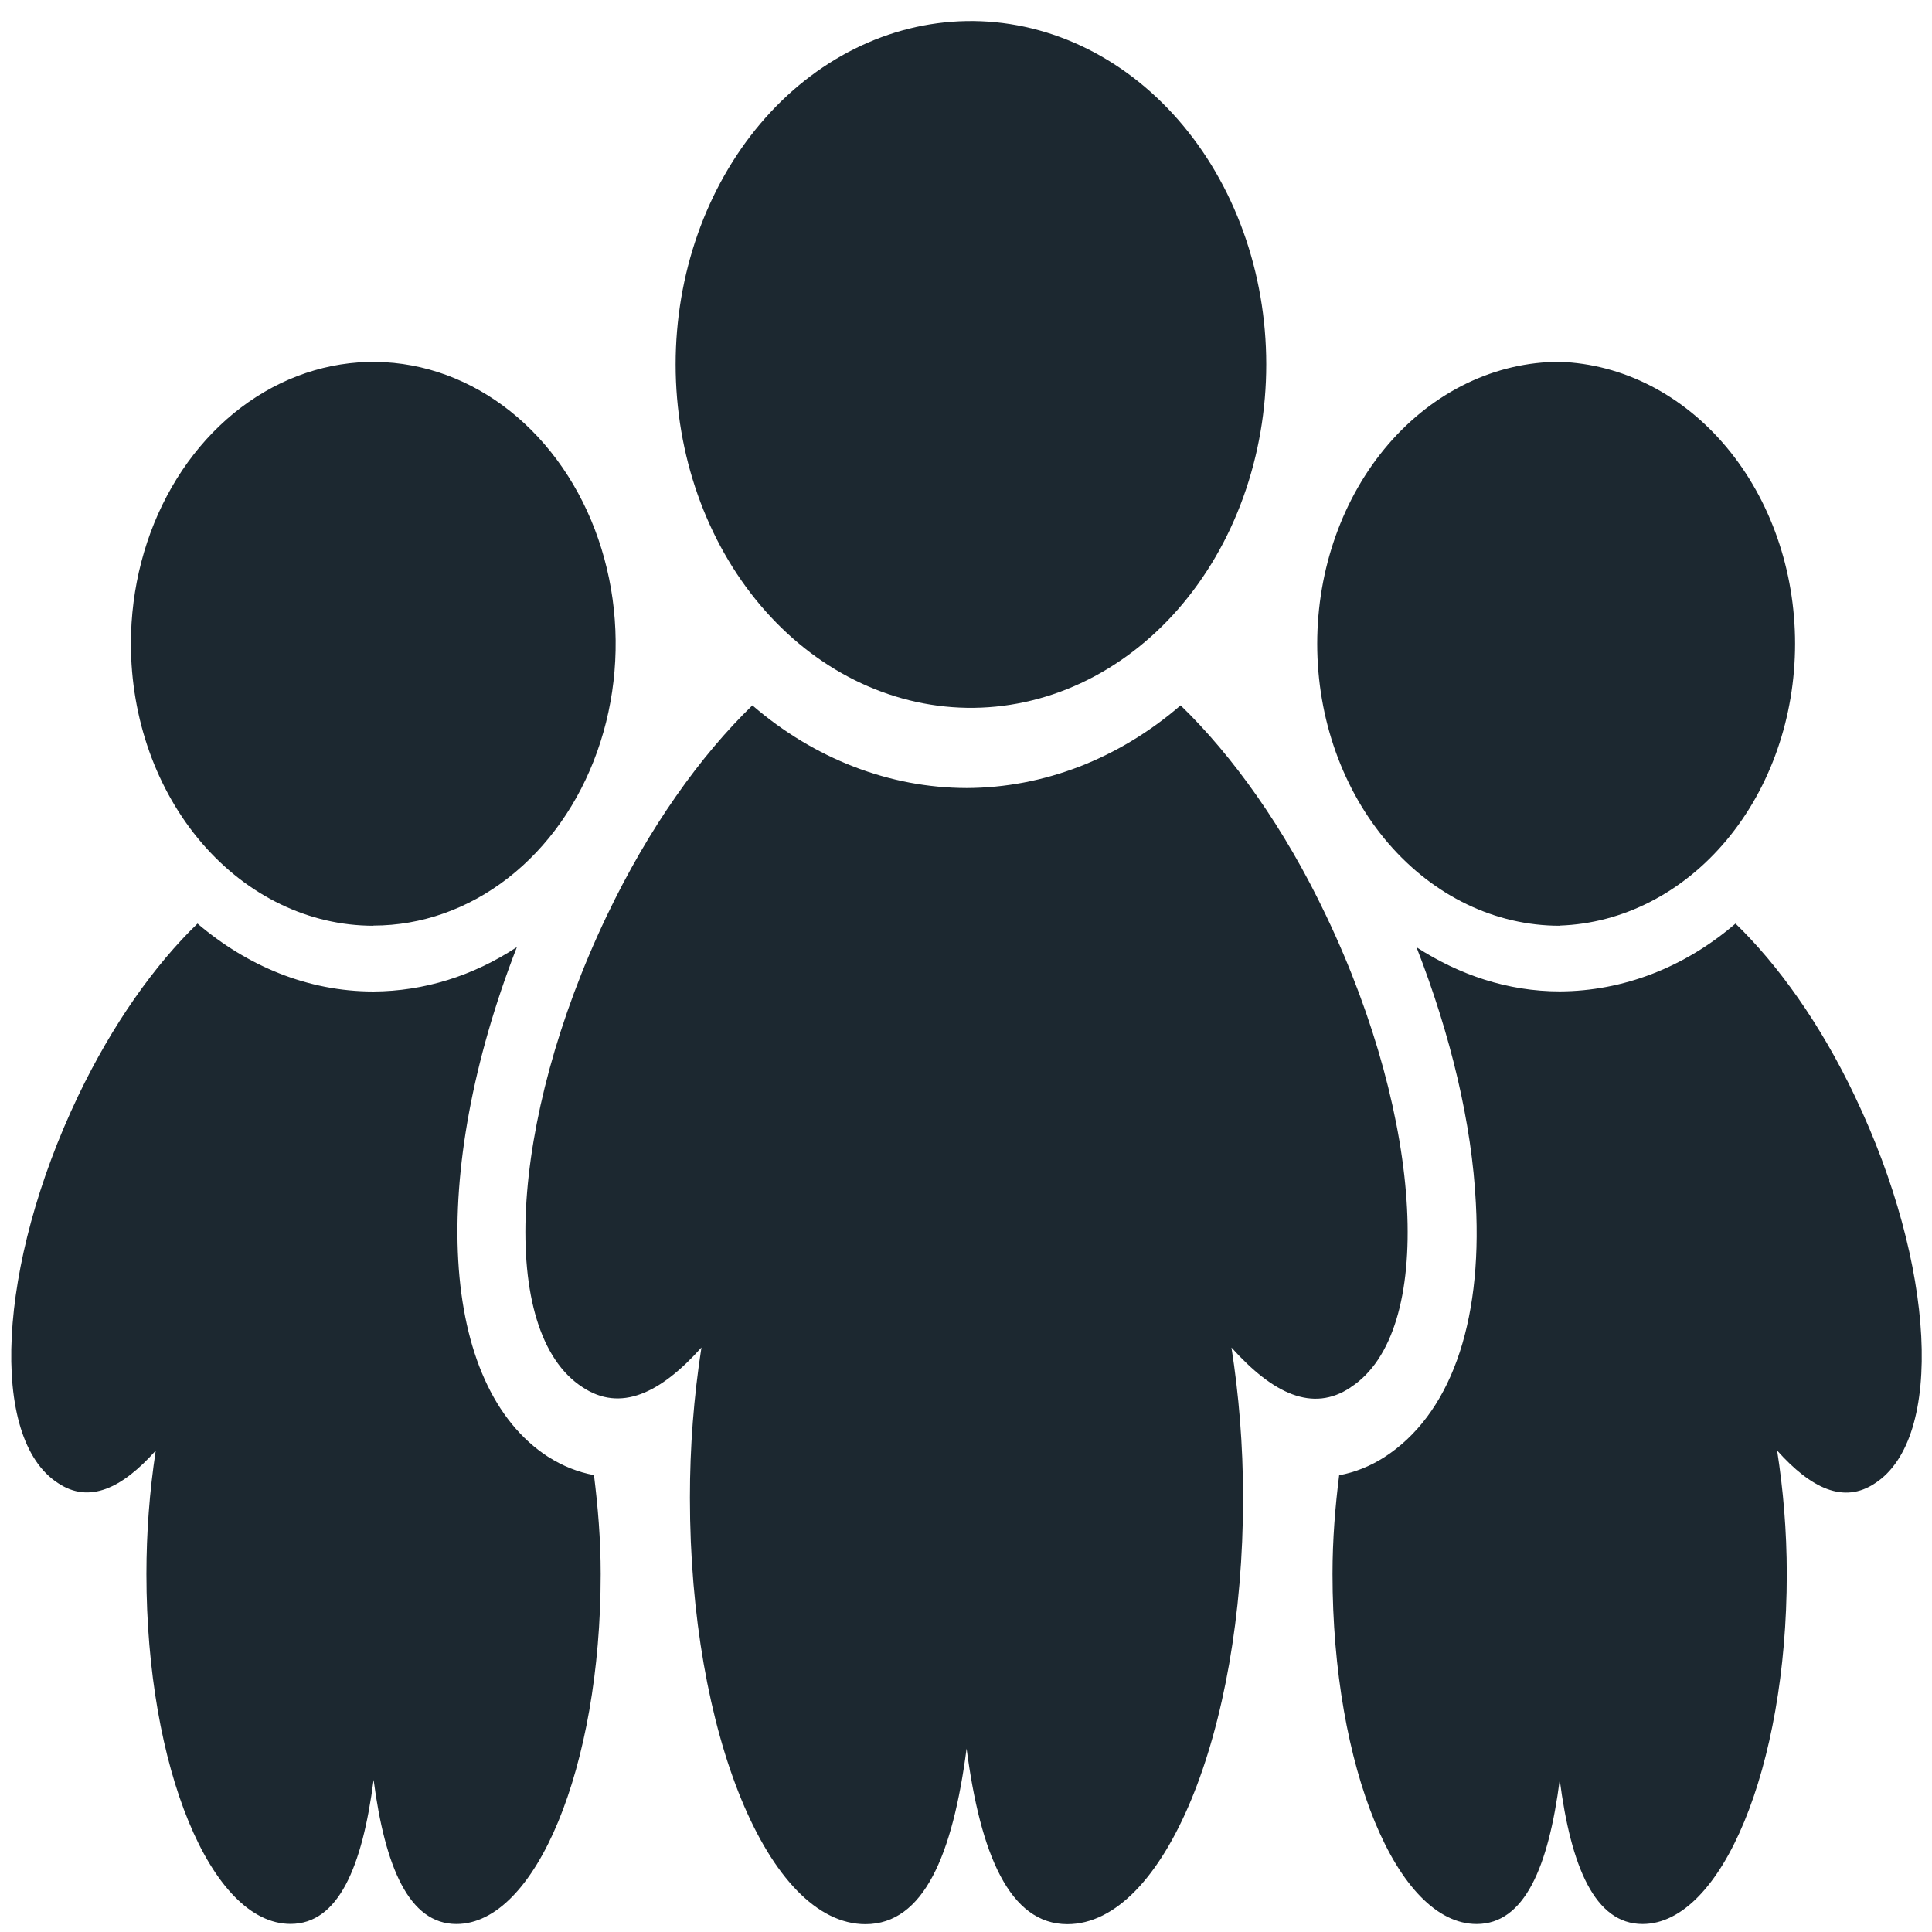 <svg xmlns="http://www.w3.org/2000/svg" width="61" height="61" viewBox="0 0 61 61" fill="none">
  <path d="M42.646 43.801C45.319 42.073 44.973 35.414 41.874 28.918C40.545 26.12 38.911 23.855 37.276 22.271C35.322 23.958 32.955 24.872 30.521 24.881C28.084 24.875 25.713 23.96 23.755 22.271C22.121 23.855 20.491 26.123 19.157 28.918C16.057 35.412 15.714 42.073 18.395 43.801C19.589 44.592 20.848 43.999 22.147 42.545C21.904 44.112 21.782 45.701 21.783 47.293C21.783 54.737 24.267 60.753 27.325 60.753C29.168 60.753 30.081 58.561 30.519 55.209C30.955 58.538 31.87 60.753 33.7 60.753C36.745 60.753 39.248 54.735 39.248 47.293C39.248 45.621 39.113 44.024 38.882 42.547C40.19 44.004 41.445 44.607 42.643 43.806L42.646 43.801ZM30.517 22.348C31.753 22.369 32.981 22.104 34.128 21.569C35.276 21.033 36.32 20.238 37.201 19.229C38.082 18.22 38.781 17.017 39.258 15.69C39.735 14.364 39.981 12.94 39.98 11.503C39.98 10.065 39.734 8.641 39.256 7.315C38.778 5.989 38.078 4.787 37.197 3.779C36.315 2.77 35.27 1.976 34.122 1.441C32.974 0.907 31.747 0.643 30.51 0.665C28.062 0.71 25.728 1.872 24.01 3.901C22.293 5.93 21.331 8.663 21.332 11.51C21.333 14.357 22.297 17.089 24.015 19.117C25.733 21.145 28.069 22.305 30.517 22.348ZM49.244 29.224C51.235 29.157 53.125 28.189 54.513 26.527C55.901 24.866 56.677 22.641 56.677 20.324C56.677 18.008 55.901 15.783 54.513 14.121C53.125 12.459 51.235 11.492 49.244 11.424C47.213 11.424 45.266 12.363 43.83 14.033C42.395 15.702 41.589 17.967 41.589 20.328C41.589 22.689 42.396 24.953 43.832 26.623C45.268 28.292 47.215 29.23 49.246 29.229L49.244 29.224ZM58.57 34.621C57.476 32.321 56.138 30.461 54.796 29.161C53.19 30.544 51.246 31.294 49.248 31.302C47.601 31.302 46.067 30.777 44.724 29.908C45.805 32.678 46.474 35.483 46.598 37.991C46.803 41.833 45.77 44.681 43.705 46.011C43.262 46.294 42.781 46.486 42.282 46.579C42.157 47.572 42.072 48.606 42.072 49.695C42.072 55.809 44.11 60.748 46.622 60.748C48.135 60.748 48.889 58.949 49.246 56.197C49.601 58.934 50.353 60.748 51.861 60.748C54.356 60.748 56.415 55.807 56.415 49.7C56.415 48.324 56.3 47.014 56.11 45.798C57.182 46.997 58.215 47.491 59.2 46.832C61.394 45.413 61.111 39.945 58.568 34.619L58.57 34.621ZM11.79 29.224C13.303 29.223 14.783 28.701 16.041 27.722C17.298 26.744 18.279 25.354 18.857 23.727C19.436 22.101 19.587 20.312 19.291 18.586C18.995 16.86 18.266 15.275 17.195 14.031C16.125 12.787 14.761 11.94 13.277 11.597C11.793 11.254 10.254 11.431 8.856 12.104C7.458 12.778 6.263 13.919 5.422 15.382C4.581 16.845 4.133 18.566 4.133 20.325C4.133 22.687 4.94 24.951 6.376 26.621C7.812 28.29 9.759 29.229 11.79 29.229V29.224ZM17.314 46.003C13.845 43.761 13.527 37.074 16.32 29.903C14.939 30.815 13.38 31.297 11.792 31.305C9.709 31.305 7.8 30.494 6.236 29.161C4.895 30.458 3.56 32.318 2.461 34.616C-0.082 39.947 -0.361 45.416 1.836 46.829C2.817 47.483 3.852 46.994 4.917 45.801C4.721 47.087 4.623 48.391 4.623 49.698C4.623 55.809 6.66 60.745 9.173 60.745C10.685 60.745 11.439 58.946 11.796 56.197C12.156 58.934 12.908 60.748 14.411 60.748C16.911 60.748 18.966 55.807 18.966 49.7C18.966 48.603 18.878 47.567 18.754 46.574C18.25 46.481 17.763 46.287 17.316 46.001L17.314 46.003Z" fill="#1C2830"/>
</svg>